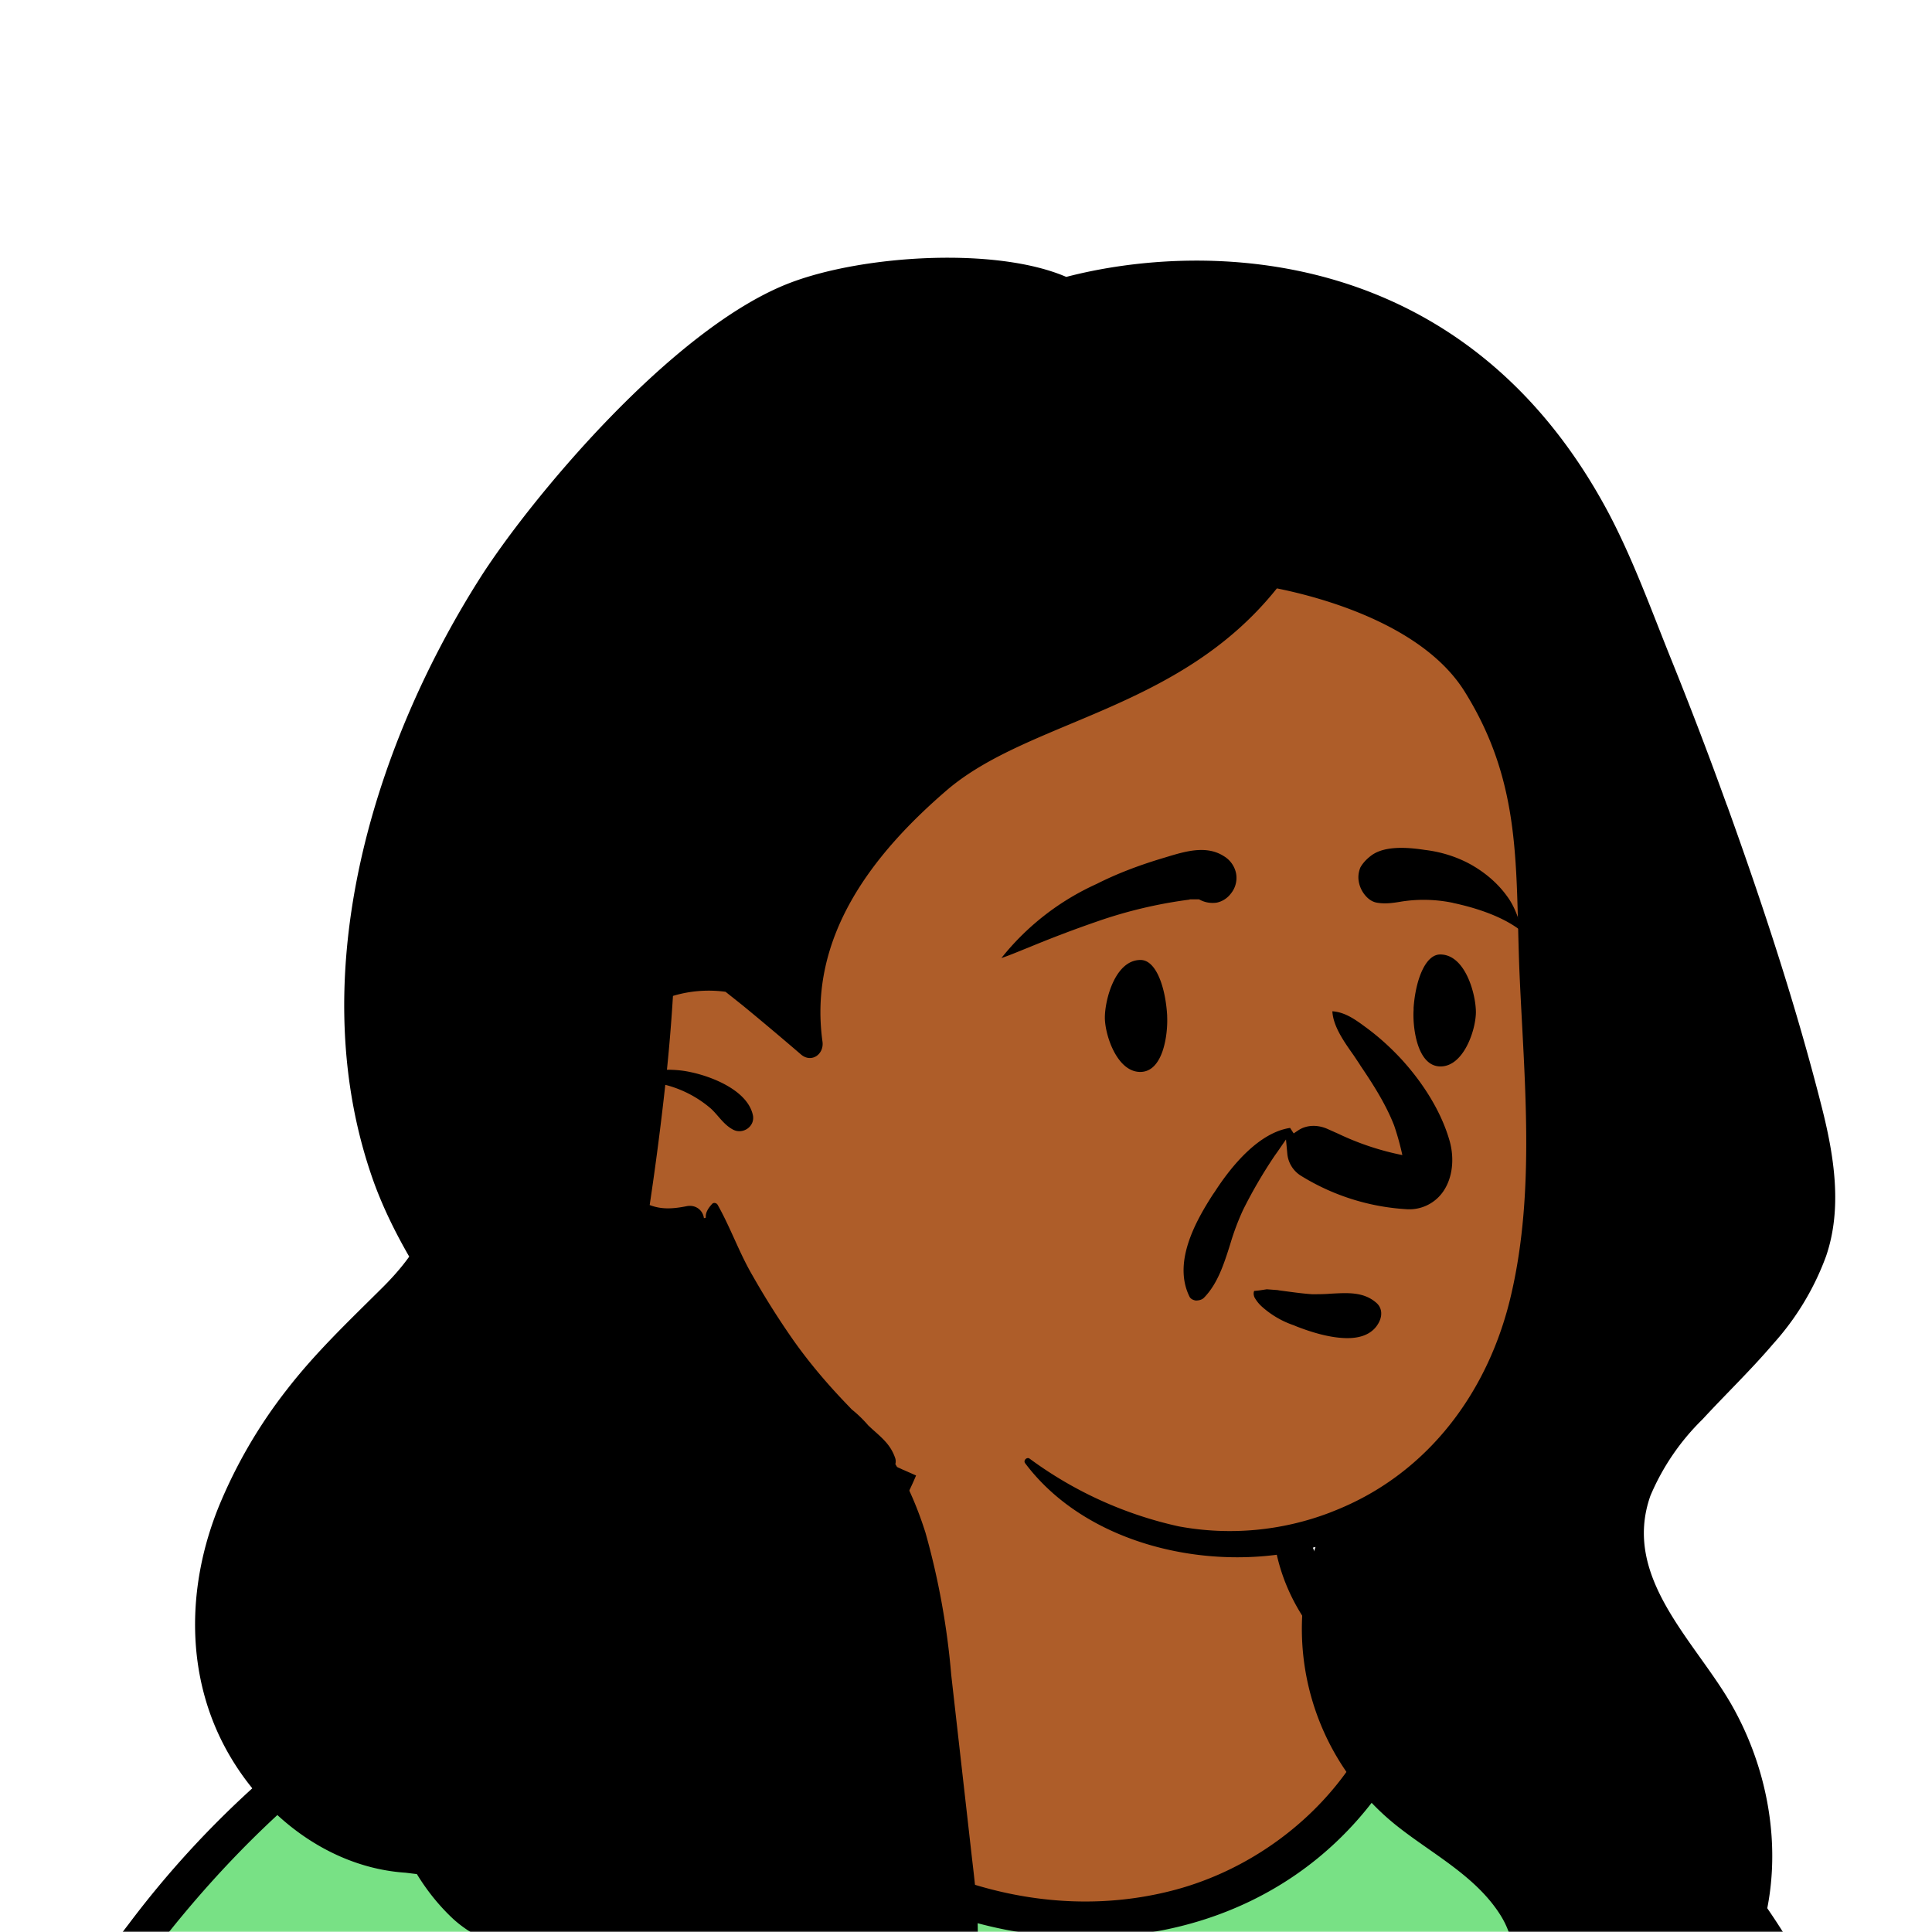 <svg xmlns="http://www.w3.org/2000/svg" viewBox="0 0 704 704" fill="none" shape-rendering="auto"><mask id="viewboxMask"><rect width="704" height="704" rx="0" ry="0" x="0" y="0" fill="#fff" /></mask><g mask="url(#viewboxMask)"><g fill-rule="evenodd" clip-rule="evenodd"><path d="M705.3 1074a2351.1 2351.1 0 0 1-15.6-101c-1-7.7-2.5-16.4 2.7-22 7.3-8 14-14.8 14.8-26.2.8-10.7-2.8-22.4-5-32.8a809.4 809.4 0 0 0-17.3-64.7c-6.6-21.7-13.9-43.2-21.3-64.6-6.9-20-13.5-40.3-22.5-59.5-17-36.5-46-63.5-81.6-81.6-9-4.5-27-20.5-36.3-24-8.5-3.4-8.5 6.3-16.9 2.6-6.7-2.9-13-6.7-16.7-13.2-4-7-14.3-16.9-15.9-25-3.3-17.4.3-32.2-12-45.3a90 90 0 0 0-41.1-23.8c-33.7-9.3-78.5-2.8-98.8 28.5-9.7 14.9-13 33-26.2 45.1-11.4 10.7-8.8 18-23.6 23.4-.9.3-23.6-4.5-24.4-4.2-16.2-3.5-31.7 6.2-46.5 11.8a325.4 325.4 0 0 0-63 32.3 399.2 399.2 0 0 0-102.3 98.5 482.5 482.5 0 0 0-76.4 161c-1.7 6.4-3.5 13-1.5 19.4 1.7 5.3 5.4 9.2 9.8 12.4 6 4.3 18 7 17.7 15.7-.1 6.6-2.4 13.5-3.5 20-1.3 7.7-2.3 15.5-3.4 23.2-4.8 35.4-8.6 71-10.3 106.6a920 920 0 0 0-.5 106c.1 2.3.8 4.5 2 6.2-1 .4-1.2 2.4.1 2.7l2.7.5a12 12 0 0 0 7 2.4l5.5.2c19.3 4 38.6 7.9 58.1 10.8 23.8 3.5 47.6 6.3 71.5 8.7 49.2 4.8 98 3.2 147.1.6a1877 1877 0 0 1 147.4-2c49.2 1.4 98.4 3.5 147.6 4.4 55 1 110-.5 164.8-5 7.5-.5 12.2-6.5 10.7-14-8.9-44.7-19-89.1-27-134Z" fill="#ae5d29"/><path d="m201 597.5 1.2-.4c14.5-5.7 29.6-14.8 45.4-11.4.5-.2 10.8 1.9 17.9 3.2l-6.7 7L247 598c40.7 67.1 88.8 100.7 144.3 100.7 55.5 0 97.7-33.6 126.4-100.7l4-1c.4 0 1 .2 1.5.4 9.3 3.6 27.4 19.6 36.3 24.1 35.6 18 64.5 45 81.6 81.6 8.7 18.6 15.2 38 21.8 57.5l.7 2c7.4 21.4 14.7 43 21.3 64.6 6.3 20.4 12 41 16.6 61.8l.7 2.9c2.2 10.4 5.8 22 5 32.8a29 29 0 0 1-3 10.7l-80.4 29 38.4 261.3c-35.1 1.5-70.3 2-105.5 1.3-49.2-.9-98.4-3-147.6-4.3-47.7-1.2-95.3-.7-143 1.7l-12 .6a946.3 946.3 0 0 1-139.5-1l-3.1-.3v-38.3l16.3-212.9-83-15.6-81.3-39.5a21.7 21.7 0 0 1-5.6-8.8c-1.9-6-.5-12 1-18l.5-1.3a492.8 492.8 0 0 1 76.4-161A399.3 399.3 0 0 1 138 629.7c19.8-13 40.9-23.9 63-32.3Z" fill="#78e185"/><path d="M232.2 584.6c5.1-.3 10.3.6 15.4 1 .4.1.6.8 0 .9-9 1.9-18 4.5-26.9 7.1l-3.8 1.2c-10 3-19.8 6-29.6 10-19.4 7.9-37.8 18.5-54.8 30.8C67.2 682.8 20 754.3-9.9 828.3a526 526 0 0 0-24.3 77c-.4 1.6-2 5.4-1 7 .7 1.3 3.6 2.1 5 2.9l4.5 2.3 25.2 12.9 2.3 1.1c38 18.6 78.4 34.4 121 35.5l.4-3.7a342 342 0 0 1 9.9-60c.3-1 1.6-.6 1.7.3 3 23.1 2 46.4 1 69.7-1.8 41-4.3 82.2-6.5 123.3-1.2 20.6-2.6 41-3.9 61.7-1.3 20.5-1.7 41.6-4.7 62-.6 4.6-6 7-10 6.6-4.4-.5-7.9-4.5-8-9 0-11.9 1.5-24 2.4-35.8l2.5-33.8c3.1-41.1 6.8-82.2 10.2-123.3a4771 4771 0 0 1 3.8-43.7C76.4 979.8 34.2 963-6.1 943.5c-.6 13.2-2 26.5-3.4 39.6-3.8 36.8-7.1 73.6-9.6 110.5a2254.2 2254.2 0 0 0-4.2 92.7l-.2 7c0 4.4-.5 8.5-4.3 11.7-3.7 3.3-8.9 3.5-12.6 0-5-4.6-4.2-10.9-4-17.1a1675.6 1675.6 0 0 1 1.8-47.2 1321 1321 0 0 1 10.5-109.5l2-14c3.5-26 7.5-52.7 15.5-77.9-3.1-1.5-6.2-3-9.3-4.7-5.5-2.7-11.2-5.4-16.6-8.4-4.2-2.5-7.9-5.8-9-10.8-1.4-5.5.6-11.5 2-16.9v-.4a502 502 0 0 1 26.6-80 523.2 523.2 0 0 1 67.8-117 353.8 353.8 0 0 1 88.7-83.3 239 239 0 0 1 53.8-25.7 142.6 142.6 0 0 1 42.8-7.5Zm90.1-66c6-6.5 18.1.2 15.2 8.8a108.2 108.2 0 0 1-34.7 52A79.4 79.4 0 0 1 247 598l1.7 2.4a321.1 321.1 0 0 0 46.1 52.6c36 31.2 84.8 48 132 36 37.1-9.4 69.8-38.8 79.4-76.2-1.3.6-3 .9-4.8.5-7.7-1.7-15.3-9.8-20.3-15.6-5.3-6.3-9.5-13-12.6-20.7-5.6-14-7.4-32.1.3-45.7 1-1.7 3-.7 3.3 1l.3 2.5c1.5 12.7 3.3 25 9.3 36.6a76 76 0 0 0 18.2 23.1c2.6 2 5.8 3.6 8.1 6l.5.4c.6-5 4.1-7.3 7.6-7.2 3.3.2 7.3 1.6 8.8 2.3l.1.1a341 341 0 0 1 65.1 42 259 259 0 0 1 88.4 129c7.5 25.3 11.8 51.4 16.3 77.4l2.8 16c4.2 23.9 8.9 48.4 18.4 70.7 2.5 5.7.6 11.1-5.5 13.4A1493 1493 0 0 1 688 953c3.7 16 6 32.5 8.7 48.5 6 34.1 13.2 68 19.4 102 3.2 17.5 6.1 35 9.3 52.3l4.7 25.2 2.4 13.6.1.7c.5 2.4 1 4.9.4 7.3-.8 2.7-2.9 4.6-4.8 6.6-1.6 1.6-3.8 1.6-5.7.7l-.7-.3c-3.4-1.6-6-3.2-7.3-7-.7-2.5-1-5.2-1.5-7.7a3535.6 3535.6 0 0 1-7.8-43.6l-1.6-9.1c-5.2-31.4-10.2-62.9-12.8-94.5-1-14-2.3-28.1-3.5-42.2l-.9-10.5c-1.1-13.3-2.5-27-2.7-40.5l-4.5 1.6L657 964c-5.5 2-12.5 6-18.4 5.2-2.9-.3-5-1.2-6.8-2.9 2 28.8 4.8 57.4 8.5 86a1965.7 1965.7 0 0 0 22 135c.6 3.2 1.4 6.4 1.9 9.6.5 3.7-.5 5.9-2.5 9-1.7 2.4-5 3.7-7.8 2-3.6-2.3-5.5-4.3-6.5-8.4-1-3.7-1.6-7.6-2.3-11.4a1654.2 1654.2 0 0 1-11.4-65.2c-7.8-52-12.7-104.4-15.2-156.8a1388 1388 0 0 1-1.4-77.8c0-13.3.5-26.6 1.4-39.9 1-13.4 3-26.5 4.8-39.8 0-.5.7-.5.7 0 .8 14.9 2.1 29.8 2.8 44.7.6 14.3.9 28.5 1.4 42.8.6 18.7 1.5 37.5 2.7 56.2a9.6 9.6 0 0 1 8.5-3.1c4.7-1 9.7-3.4 14.1-5l16.8-5.5 26.4-8.7a679 679 0 0 1-18-80.8l-2-12.3c-4-24.2-8.5-48.5-15.8-72a229.8 229.8 0 0 0-34.8-68.2 370.2 370.2 0 0 0-52.7-55.3C557 627 539.7 614 523 600c.1.9.2 2 0 3-3.5 25.9-17 50-35.8 67.9-37.7 36-93.6 43.4-142 26.5-46.7-16.3-88-55-102.6-102.8-.3-.8.8-1 1.3-.5l2.4 3.3c0-.4.2-.9.7-1a129 129 0 0 0 46.6-29.2 100.2 100.2 0 0 0 21.3-33.3l.4-1c1.7-5 3.2-10.2 7-14.2Z" fill="#000"/></g><g transform="matrix(.998 0 0 1 156 62)"><g fill-rule="evenodd" clip-rule="evenodd"><path d="M432 270c-3.9-62.1-24-132.7-83.5-163.2-131-52.6-303.1 79.8-312.2 215-3.2 46.3 22.5 96.9 69.4 109.7 10.5 13.9 26.3 22.3 41.9 29.6 185.6 96.3 305.5 18 284.3-191Z" fill="#ae5d29"/><path d="M474.2 231.4c-6.6-18.3-13.5-36.3-20.8-54.3-7-17.4-13.5-35.3-22.3-52C378.4 26 282.7 26 233 38.9c-25.6-11-73.7-8-100.4 2-43.3 16.2-96 79.8-114 108.3-39.9 63-64.7 147-38.3 219.9 3.5 9.5 7.9 18.3 12.8 26.8-3 4.2-6.7 8.3-10.7 12.2-11.8 11.7-23.7 23-34 36.3a180.4 180.4 0 0 0-24.8 42.5c-11.8 29-12.4 62 3.3 89.7 13.6 24 37.7 42 64.9 43.8l4.1.5c3.6 5.9 8 11.4 13 16.1C24.4 651.5 61 659 82 659.5L85 662c12.8 10 26.2 20.1 40.8 27.3 10 4.9 23 8.9 33.3 5.4 4.7 3.1 12.4 2.5 17 0A45.2 45.2 0 0 0 194 675c9.2-18.9 7-39.6 4.6-59.7l-7.6-67a276 276 0 0 0-9.4-51.8c-2.8-8.8-6.3-17.1-11-25a4 4 0 0 0 0-2c-1.6-4.9-4.7-7.4-8.5-10.8l-1.4-1.3a45 45 0 0 0-6-5.8l-2.4-2.5c-6.7-7-13-14.4-18.7-22.4a293 293 0 0 1-15.2-24c-4.8-8.2-8-17.4-12.7-25.7-.4-.7-1.5-.9-2-.3-1.5 1.6-2.5 3.3-2.3 5l-.7.2c-.3-2.7-2.8-5-6.2-4.4-5 1-9.2 1.3-13.6-.4a1112.5 1112.5 0 0 0 5.7-43.8 41.2 41.2 0 0 1 16.7 8.7c2.7 2.5 4.6 5.8 8 7.6 3.7 2 8.4-1.3 7.2-5.6-2.2-8.8-15-13.8-23-15.4-2.8-.6-5.6-.8-8.3-.8a657.6 657.6 0 0 0 2.2-26.9 45.4 45.4 0 0 1 19.2-1.5l6.3 5a1256 1256 0 0 1 21.2 17.8c3.8 3.3 8.5 0 7.9-4.6-5.3-38 18-68.1 45.2-91.5 30.1-25.9 84.9-28.9 120.7-73.7 16.5 3.3 53.3 13.3 68.5 37.5 21.3 34 18.5 64.4 20.1 102.9 1.7 38.5 5.8 78.7-3 116.7-8 35-29.9 65-63.8 78.7l-2.5 1a102.6 102.6 0 0 1-55.1 5 144 144 0 0 1-54.5-24.7c-1-.7-2.4.7-1.6 1.7 22.3 29.6 66.3 39.5 101.2 31.7l4.8-1.2a91.7 91.7 0 0 0 30.7 102.4c12.6 9.8 28 17.8 36.8 31.7 8 12.7 5.5 27-8 34.3-3.5 1.9-4.8 7.9-1.4 10.5l4 3c7.5 5.8 28.5 16.6 31.9 17 30 3.6 50.3-18.5 63.3-44.6 15.2-30.6 11.2-67.9-5.5-97-13.5-23.4-40-46.4-29.5-76a85.5 85.5 0 0 1 19-27.8c8.5-9.2 17.6-17.9 25.8-27.5a98 98 0 0 0 19.3-31.9c6-17.4 3-36.3-1.4-53.8-9.5-37.5-21.7-74.4-34.8-110.7Z" fill="#000"/></g></g><g transform="translate(315 248)"><path fill-rule="evenodd" clip-rule="evenodd" d="M176 239.6c-6.4 0-13.5-2.3-18.4-4.2l-1.2-.5a33.4 33.4 0 0 1-11.6-6.8 13 13 0 0 1-2.7-3.4c-.3-.8-.4-1.5-.1-2.3a40 40 0 0 0 3.3-.4l1.3-.2 4 .3.5.1 3 .4c3 .4 6 .8 9 1 2.2 0 4.5 0 6.8-.2 6-.3 12-.8 16.7 3.4a5 5 0 0 1 1.7 3.9c0 1.7-.8 3.4-1.9 4.8-2.4 3-6.2 4.1-10.4 4.1ZM211 186a15 15 0 0 1-13.8 6.6 82.3 82.3 0 0 1-38.2-12.2 10.6 10.6 0 0 1-4.9-7.8l-.5-5.4-3.1 4.5-1 1.4a175.2 175.2 0 0 0-11.5 19.7 91.4 91.4 0 0 0-4.7 12.5c-2.3 7.3-4.6 14.5-9.6 19.6-.8.8-2 1-3 1-1-.2-1.9-.6-2.3-1.5-6-12.3 2-27 8.6-37.2l.7-1c6-9.3 16-21.5 27.4-23.2l1.3 2 1.8-1.2c3.1-2 7.2-2 10.8-.3l3.6 1.6a99.7 99.7 0 0 0 23.4 7.8 97.9 97.9 0 0 0-3-10.8c-3-7.7-7.6-14.9-12.2-21.7l-.5-.8-2-3c-3.6-5.1-7.5-10.6-7.8-16.1 4.7.3 8.6 3.2 12 5.7 4.8 3.5 9.1 7.4 13.1 11.7 7.7 8.4 14.6 19 17.7 30.1 1.7 6.3 1 13.1-2.3 18ZM87.6 123v-.2c0-6.4 3.7-21 13-21 5.7 0 9.1 10 9.7 20.2v.4c.3 6.4-1.4 20.2-9.8 20.2S87.7 129.4 87.6 123Zm135.2-2v-.2c0-6.4-3.8-21-13-21-5.5 0-9 9.5-9.7 19.4v.8c-.4 6.1 1.2 20.6 9.8 20.6 8.4 0 12.8-13.1 12.9-19.6ZM118.5 79.8a167.8 167.8 0 0 0-33.8 8 437.2 437.2 0 0 0-25 9.5c-3.3 1.3-6.5 2.7-9.8 3.8a93.7 93.7 0 0 1 34.7-27c7.3-3.7 15-6.6 22.8-9l4.3-1.3c6.4-1.9 13.4-3.6 19.3.2a9.5 9.5 0 0 1 4.4 6.2 9 9 0 0 1-1.8 7.3c-1.4 1.9-3.3 3-5.2 3.4a10 10 0 0 1-6.5-1.2H118.5Zm96 1.2a52.4 52.4 0 0 0-18.7-.5c-3 .5-6 1-9.2.4-1.6-.3-3-1.3-4.1-2.6a10.6 10.6 0 0 1-2.4-5.2c-.3-1.8 0-3.5.6-5 .9-1.6 2.2-3 3.9-4.3 5-3.8 13.7-3 19.6-2.1 5.9.7 11.7 2.5 16.9 5.4 5.1 2.9 9.6 6.7 13 11.4 3 4 4.3 8.5 5.8 13.2-6.7-5.6-17-8.9-25.5-10.7Z" fill="#000"/></g><g transform="translate(279 400)"></g><g transform="translate(179 343)"></g><g transform="translate(203 303)"></g></g></svg>